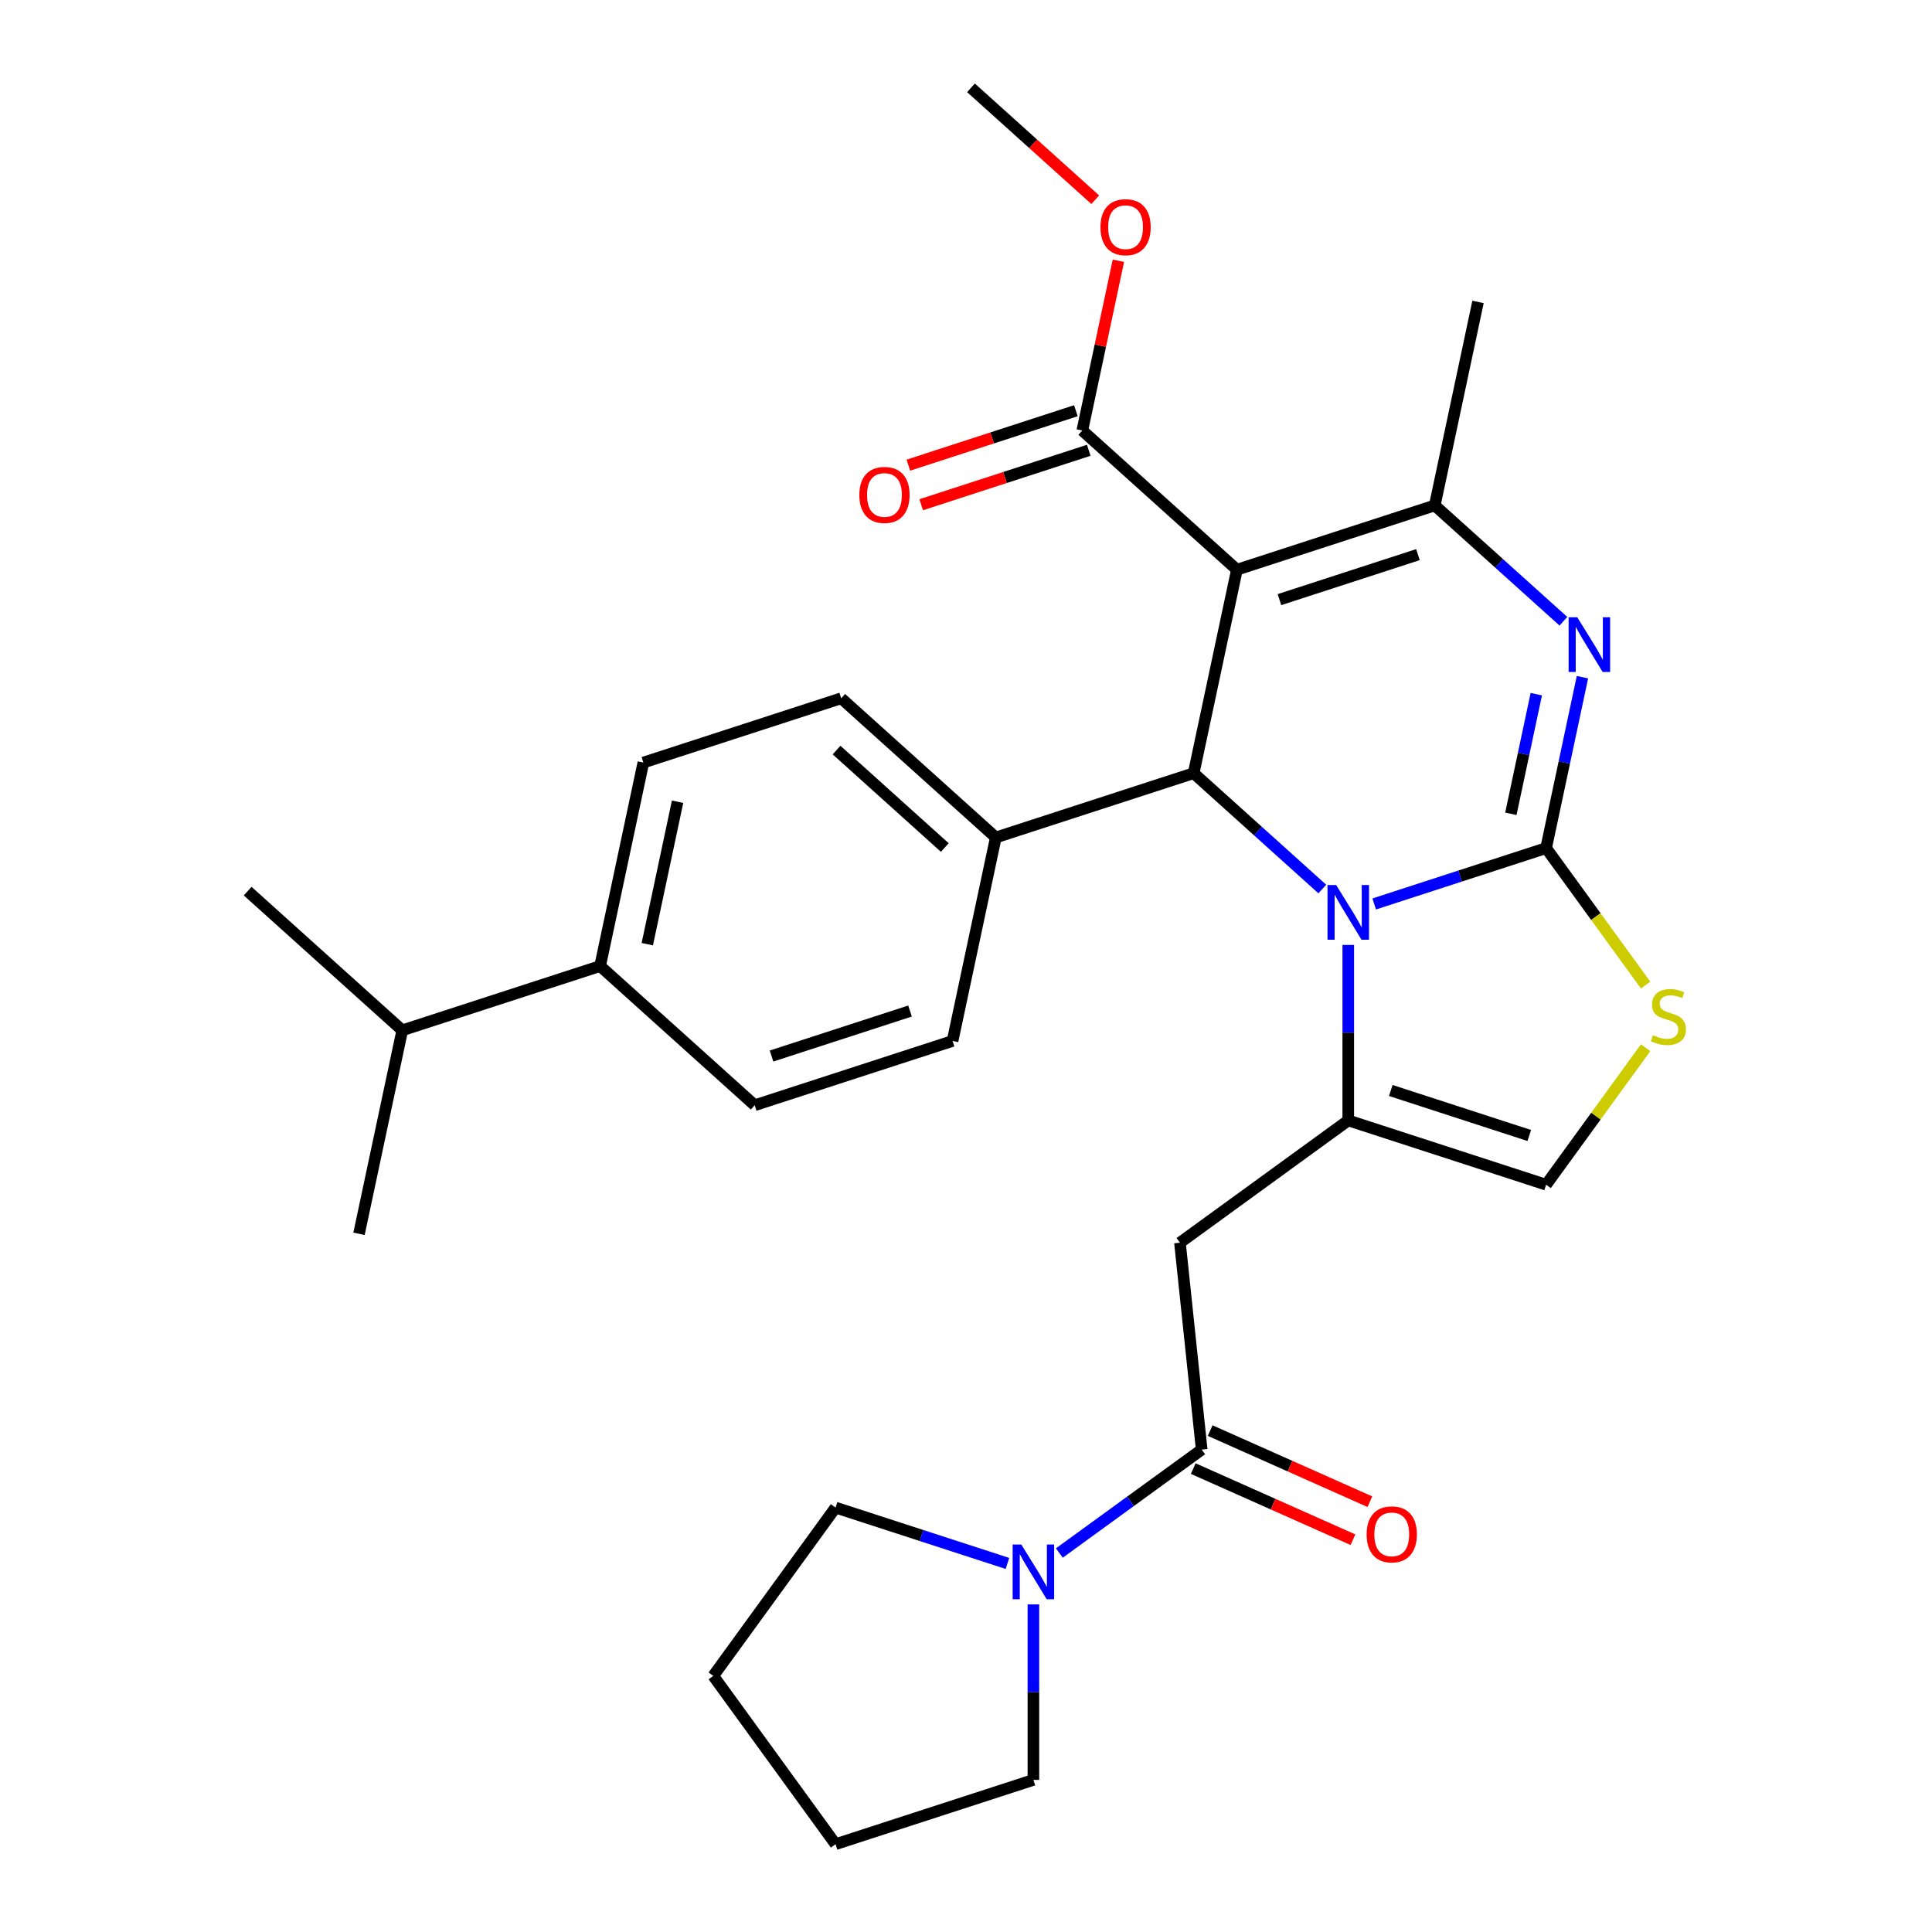 <?xml version='1.0' encoding='iso-8859-1'?>
<svg version='1.1' baseProfile='full'
              xmlns='http://www.w3.org/2000/svg'
                      xmlns:rdkit='http://www.rdkit.org/xml'
                      xmlns:xlink='http://www.w3.org/1999/xlink'
                  xml:space='preserve'
width='1000px' height='1000px' viewBox='0 0 1000 1000'>
<!-- END OF HEADER -->
<rect style='opacity:1.0;fill:#FFFFFF;stroke:none' width='1000' height='1000' x='0' y='0'> </rect>
<path class='bond-0' d='M 432.481,780.321 L 369.19,867.433' style='fill:none;fill-rule:evenodd;stroke:#000000;stroke-width:6px;stroke-linecap:butt;stroke-linejoin:miter;stroke-opacity:1' />
<path class='bond-1' d='M 432.481,780.321 L 476.968,794.776' style='fill:none;fill-rule:evenodd;stroke:#000000;stroke-width:6px;stroke-linecap:butt;stroke-linejoin:miter;stroke-opacity:1' />
<path class='bond-1' d='M 476.968,794.776 L 521.455,809.231' style='fill:none;fill-rule:evenodd;stroke:#0000FF;stroke-width:6px;stroke-linecap:butt;stroke-linejoin:miter;stroke-opacity:1' />
<path class='bond-2' d='M 621.999,750.304 L 585.159,777.07' style='fill:none;fill-rule:evenodd;stroke:#000000;stroke-width:6px;stroke-linecap:butt;stroke-linejoin:miter;stroke-opacity:1' />
<path class='bond-2' d='M 585.159,777.07 L 548.319,803.836' style='fill:none;fill-rule:evenodd;stroke:#0000FF;stroke-width:6px;stroke-linecap:butt;stroke-linejoin:miter;stroke-opacity:1' />
<path class='bond-3' d='M 617.62,760.141 L 658.958,778.546' style='fill:none;fill-rule:evenodd;stroke:#000000;stroke-width:6px;stroke-linecap:butt;stroke-linejoin:miter;stroke-opacity:1' />
<path class='bond-3' d='M 658.958,778.546 L 700.295,796.951' style='fill:none;fill-rule:evenodd;stroke:#FF0000;stroke-width:6px;stroke-linecap:butt;stroke-linejoin:miter;stroke-opacity:1' />
<path class='bond-3' d='M 626.379,740.468 L 667.717,758.872' style='fill:none;fill-rule:evenodd;stroke:#000000;stroke-width:6px;stroke-linecap:butt;stroke-linejoin:miter;stroke-opacity:1' />
<path class='bond-3' d='M 667.717,758.872 L 709.055,777.277' style='fill:none;fill-rule:evenodd;stroke:#FF0000;stroke-width:6px;stroke-linecap:butt;stroke-linejoin:miter;stroke-opacity:1' />
<path class='bond-4' d='M 621.999,750.304 L 610.744,643.218' style='fill:none;fill-rule:evenodd;stroke:#000000;stroke-width:6px;stroke-linecap:butt;stroke-linejoin:miter;stroke-opacity:1' />
<path class='bond-5' d='M 534.887,830.447 L 534.887,875.859' style='fill:none;fill-rule:evenodd;stroke:#0000FF;stroke-width:6px;stroke-linecap:butt;stroke-linejoin:miter;stroke-opacity:1' />
<path class='bond-5' d='M 534.887,875.859 L 534.887,921.272' style='fill:none;fill-rule:evenodd;stroke:#000000;stroke-width:6px;stroke-linecap:butt;stroke-linejoin:miter;stroke-opacity:1' />
<path class='bond-6' d='M 534.887,921.272 L 432.481,954.545' style='fill:none;fill-rule:evenodd;stroke:#000000;stroke-width:6px;stroke-linecap:butt;stroke-linejoin:miter;stroke-opacity:1' />
<path class='bond-7' d='M 819.068,350.505 L 809.665,394.741' style='fill:none;fill-rule:evenodd;stroke:#0000FF;stroke-width:6px;stroke-linecap:butt;stroke-linejoin:miter;stroke-opacity:1' />
<path class='bond-7' d='M 809.665,394.741 L 800.263,438.977' style='fill:none;fill-rule:evenodd;stroke:#000000;stroke-width:6px;stroke-linecap:butt;stroke-linejoin:miter;stroke-opacity:1' />
<path class='bond-7' d='M 795.183,359.298 L 788.601,390.263' style='fill:none;fill-rule:evenodd;stroke:#0000FF;stroke-width:6px;stroke-linecap:butt;stroke-linejoin:miter;stroke-opacity:1' />
<path class='bond-7' d='M 788.601,390.263 L 782.019,421.229' style='fill:none;fill-rule:evenodd;stroke:#000000;stroke-width:6px;stroke-linecap:butt;stroke-linejoin:miter;stroke-opacity:1' />
<path class='bond-8' d='M 809.218,321.559 L 775.924,291.581' style='fill:none;fill-rule:evenodd;stroke:#0000FF;stroke-width:6px;stroke-linecap:butt;stroke-linejoin:miter;stroke-opacity:1' />
<path class='bond-8' d='M 775.924,291.581 L 742.631,261.604' style='fill:none;fill-rule:evenodd;stroke:#000000;stroke-width:6px;stroke-linecap:butt;stroke-linejoin:miter;stroke-opacity:1' />
<path class='bond-9' d='M 617.837,400.201 L 651.131,430.179' style='fill:none;fill-rule:evenodd;stroke:#000000;stroke-width:6px;stroke-linecap:butt;stroke-linejoin:miter;stroke-opacity:1' />
<path class='bond-9' d='M 651.131,430.179 L 684.424,460.156' style='fill:none;fill-rule:evenodd;stroke:#0000FF;stroke-width:6px;stroke-linecap:butt;stroke-linejoin:miter;stroke-opacity:1' />
<path class='bond-10' d='M 617.837,400.201 L 640.224,294.877' style='fill:none;fill-rule:evenodd;stroke:#000000;stroke-width:6px;stroke-linecap:butt;stroke-linejoin:miter;stroke-opacity:1' />
<path class='bond-11' d='M 617.837,400.201 L 515.431,433.475' style='fill:none;fill-rule:evenodd;stroke:#000000;stroke-width:6px;stroke-linecap:butt;stroke-linejoin:miter;stroke-opacity:1' />
<path class='bond-12' d='M 640.224,294.877 L 560.205,222.828' style='fill:none;fill-rule:evenodd;stroke:#000000;stroke-width:6px;stroke-linecap:butt;stroke-linejoin:miter;stroke-opacity:1' />
<path class='bond-13' d='M 640.224,294.877 L 742.631,261.604' style='fill:none;fill-rule:evenodd;stroke:#000000;stroke-width:6px;stroke-linecap:butt;stroke-linejoin:miter;stroke-opacity:1' />
<path class='bond-13' d='M 662.24,310.368 L 733.925,287.076' style='fill:none;fill-rule:evenodd;stroke:#000000;stroke-width:6px;stroke-linecap:butt;stroke-linejoin:miter;stroke-opacity:1' />
<path class='bond-14' d='M 742.631,261.604 L 765.018,156.28' style='fill:none;fill-rule:evenodd;stroke:#000000;stroke-width:6px;stroke-linecap:butt;stroke-linejoin:miter;stroke-opacity:1' />
<path class='bond-15' d='M 711.288,467.886 L 755.776,453.431' style='fill:none;fill-rule:evenodd;stroke:#0000FF;stroke-width:6px;stroke-linecap:butt;stroke-linejoin:miter;stroke-opacity:1' />
<path class='bond-15' d='M 755.776,453.431 L 800.263,438.977' style='fill:none;fill-rule:evenodd;stroke:#000000;stroke-width:6px;stroke-linecap:butt;stroke-linejoin:miter;stroke-opacity:1' />
<path class='bond-16' d='M 697.856,489.102 L 697.856,534.515' style='fill:none;fill-rule:evenodd;stroke:#0000FF;stroke-width:6px;stroke-linecap:butt;stroke-linejoin:miter;stroke-opacity:1' />
<path class='bond-16' d='M 697.856,534.515 L 697.856,579.927' style='fill:none;fill-rule:evenodd;stroke:#000000;stroke-width:6px;stroke-linecap:butt;stroke-linejoin:miter;stroke-opacity:1' />
<path class='bond-17' d='M 800.263,438.977 L 826.022,474.431' style='fill:none;fill-rule:evenodd;stroke:#000000;stroke-width:6px;stroke-linecap:butt;stroke-linejoin:miter;stroke-opacity:1' />
<path class='bond-17' d='M 826.022,474.431 L 851.782,509.886' style='fill:none;fill-rule:evenodd;stroke:#CCCC00;stroke-width:6px;stroke-linecap:butt;stroke-linejoin:miter;stroke-opacity:1' />
<path class='bond-18' d='M 851.782,542.291 L 826.022,577.746' style='fill:none;fill-rule:evenodd;stroke:#CCCC00;stroke-width:6px;stroke-linecap:butt;stroke-linejoin:miter;stroke-opacity:1' />
<path class='bond-18' d='M 826.022,577.746 L 800.263,613.201' style='fill:none;fill-rule:evenodd;stroke:#000000;stroke-width:6px;stroke-linecap:butt;stroke-linejoin:miter;stroke-opacity:1' />
<path class='bond-19' d='M 800.263,613.201 L 697.856,579.927' style='fill:none;fill-rule:evenodd;stroke:#000000;stroke-width:6px;stroke-linecap:butt;stroke-linejoin:miter;stroke-opacity:1' />
<path class='bond-19' d='M 791.557,587.729 L 719.872,564.437' style='fill:none;fill-rule:evenodd;stroke:#000000;stroke-width:6px;stroke-linecap:butt;stroke-linejoin:miter;stroke-opacity:1' />
<path class='bond-20' d='M 697.856,579.927 L 610.744,643.218' style='fill:none;fill-rule:evenodd;stroke:#000000;stroke-width:6px;stroke-linecap:butt;stroke-linejoin:miter;stroke-opacity:1' />
<path class='bond-21' d='M 310.618,500.023 L 333.005,394.699' style='fill:none;fill-rule:evenodd;stroke:#000000;stroke-width:6px;stroke-linecap:butt;stroke-linejoin:miter;stroke-opacity:1' />
<path class='bond-21' d='M 335.041,488.701 L 350.712,414.975' style='fill:none;fill-rule:evenodd;stroke:#000000;stroke-width:6px;stroke-linecap:butt;stroke-linejoin:miter;stroke-opacity:1' />
<path class='bond-22' d='M 310.618,500.023 L 390.637,572.072' style='fill:none;fill-rule:evenodd;stroke:#000000;stroke-width:6px;stroke-linecap:butt;stroke-linejoin:miter;stroke-opacity:1' />
<path class='bond-23' d='M 310.618,500.023 L 208.211,533.296' style='fill:none;fill-rule:evenodd;stroke:#000000;stroke-width:6px;stroke-linecap:butt;stroke-linejoin:miter;stroke-opacity:1' />
<path class='bond-24' d='M 560.205,222.828 L 569.544,178.892' style='fill:none;fill-rule:evenodd;stroke:#000000;stroke-width:6px;stroke-linecap:butt;stroke-linejoin:miter;stroke-opacity:1' />
<path class='bond-24' d='M 569.544,178.892 L 578.883,134.956' style='fill:none;fill-rule:evenodd;stroke:#FF0000;stroke-width:6px;stroke-linecap:butt;stroke-linejoin:miter;stroke-opacity:1' />
<path class='bond-25' d='M 556.878,212.587 L 513.52,226.675' style='fill:none;fill-rule:evenodd;stroke:#000000;stroke-width:6px;stroke-linecap:butt;stroke-linejoin:miter;stroke-opacity:1' />
<path class='bond-25' d='M 513.52,226.675 L 470.163,240.762' style='fill:none;fill-rule:evenodd;stroke:#FF0000;stroke-width:6px;stroke-linecap:butt;stroke-linejoin:miter;stroke-opacity:1' />
<path class='bond-25' d='M 563.532,233.068 L 520.175,247.156' style='fill:none;fill-rule:evenodd;stroke:#000000;stroke-width:6px;stroke-linecap:butt;stroke-linejoin:miter;stroke-opacity:1' />
<path class='bond-25' d='M 520.175,247.156 L 476.818,261.244' style='fill:none;fill-rule:evenodd;stroke:#FF0000;stroke-width:6px;stroke-linecap:butt;stroke-linejoin:miter;stroke-opacity:1' />
<path class='bond-26' d='M 566.9,103.375 L 534.737,74.415' style='fill:none;fill-rule:evenodd;stroke:#FF0000;stroke-width:6px;stroke-linecap:butt;stroke-linejoin:miter;stroke-opacity:1' />
<path class='bond-26' d='M 534.737,74.415 L 502.573,45.455' style='fill:none;fill-rule:evenodd;stroke:#000000;stroke-width:6px;stroke-linecap:butt;stroke-linejoin:miter;stroke-opacity:1' />
<path class='bond-27' d='M 333.005,394.699 L 435.411,361.425' style='fill:none;fill-rule:evenodd;stroke:#000000;stroke-width:6px;stroke-linecap:butt;stroke-linejoin:miter;stroke-opacity:1' />
<path class='bond-28' d='M 390.637,572.072 L 493.043,538.798' style='fill:none;fill-rule:evenodd;stroke:#000000;stroke-width:6px;stroke-linecap:butt;stroke-linejoin:miter;stroke-opacity:1' />
<path class='bond-28' d='M 399.343,546.6 L 471.028,523.308' style='fill:none;fill-rule:evenodd;stroke:#000000;stroke-width:6px;stroke-linecap:butt;stroke-linejoin:miter;stroke-opacity:1' />
<path class='bond-29' d='M 515.431,433.475 L 493.043,538.798' style='fill:none;fill-rule:evenodd;stroke:#000000;stroke-width:6px;stroke-linecap:butt;stroke-linejoin:miter;stroke-opacity:1' />
<path class='bond-30' d='M 515.431,433.475 L 435.411,361.425' style='fill:none;fill-rule:evenodd;stroke:#000000;stroke-width:6px;stroke-linecap:butt;stroke-linejoin:miter;stroke-opacity:1' />
<path class='bond-30' d='M 489.018,438.671 L 433.004,388.236' style='fill:none;fill-rule:evenodd;stroke:#000000;stroke-width:6px;stroke-linecap:butt;stroke-linejoin:miter;stroke-opacity:1' />
<path class='bond-31' d='M 208.211,533.296 L 128.192,461.247' style='fill:none;fill-rule:evenodd;stroke:#000000;stroke-width:6px;stroke-linecap:butt;stroke-linejoin:miter;stroke-opacity:1' />
<path class='bond-32' d='M 208.211,533.296 L 185.824,638.62' style='fill:none;fill-rule:evenodd;stroke:#000000;stroke-width:6px;stroke-linecap:butt;stroke-linejoin:miter;stroke-opacity:1' />
<path class='bond-33' d='M 369.19,867.433 L 432.481,954.545' style='fill:none;fill-rule:evenodd;stroke:#000000;stroke-width:6px;stroke-linecap:butt;stroke-linejoin:miter;stroke-opacity:1' />
<path  class='atom-2' d='M 528.627 799.435
L 537.907 814.435
Q 538.827 815.915, 540.307 818.595
Q 541.787 821.275, 541.867 821.435
L 541.867 799.435
L 545.627 799.435
L 545.627 827.755
L 541.747 827.755
L 531.787 811.355
Q 530.627 809.435, 529.387 807.235
Q 528.187 805.035, 527.827 804.355
L 527.827 827.755
L 524.147 827.755
L 524.147 799.435
L 528.627 799.435
' fill='#0000FF'/>
<path  class='atom-3' d='M 707.367 794.18
Q 707.367 787.38, 710.727 783.58
Q 714.087 779.78, 720.367 779.78
Q 726.647 779.78, 730.007 783.58
Q 733.367 787.38, 733.367 794.18
Q 733.367 801.06, 729.967 804.98
Q 726.567 808.86, 720.367 808.86
Q 714.127 808.86, 710.727 804.98
Q 707.367 801.1, 707.367 794.18
M 720.367 805.66
Q 724.687 805.66, 727.007 802.78
Q 729.367 799.86, 729.367 794.18
Q 729.367 788.62, 727.007 785.82
Q 724.687 782.98, 720.367 782.98
Q 716.047 782.98, 713.687 785.78
Q 711.367 788.58, 711.367 794.18
Q 711.367 799.9, 713.687 802.78
Q 716.047 805.66, 720.367 805.66
' fill='#FF0000'/>
<path  class='atom-5' d='M 816.39 319.493
L 825.67 334.493
Q 826.59 335.973, 828.07 338.653
Q 829.55 341.333, 829.63 341.493
L 829.63 319.493
L 833.39 319.493
L 833.39 347.813
L 829.51 347.813
L 819.55 331.413
Q 818.39 329.493, 817.15 327.293
Q 815.95 325.093, 815.59 324.413
L 815.59 347.813
L 811.91 347.813
L 811.91 319.493
L 816.39 319.493
' fill='#0000FF'/>
<path  class='atom-9' d='M 691.596 458.091
L 700.876 473.091
Q 701.796 474.571, 703.276 477.251
Q 704.756 479.931, 704.836 480.091
L 704.836 458.091
L 708.596 458.091
L 708.596 486.411
L 704.716 486.411
L 694.756 470.011
Q 693.596 468.091, 692.356 465.891
Q 691.156 463.691, 690.796 463.011
L 690.796 486.411
L 687.116 486.411
L 687.116 458.091
L 691.596 458.091
' fill='#0000FF'/>
<path  class='atom-11' d='M 855.553 535.809
Q 855.873 535.929, 857.193 536.489
Q 858.513 537.049, 859.953 537.409
Q 861.433 537.729, 862.873 537.729
Q 865.553 537.729, 867.113 536.449
Q 868.673 535.129, 868.673 532.849
Q 868.673 531.289, 867.873 530.329
Q 867.113 529.369, 865.913 528.849
Q 864.713 528.329, 862.713 527.729
Q 860.193 526.969, 858.673 526.249
Q 857.193 525.529, 856.113 524.009
Q 855.073 522.489, 855.073 519.929
Q 855.073 516.369, 857.473 514.169
Q 859.913 511.969, 864.713 511.969
Q 867.993 511.969, 871.713 513.529
L 870.793 516.609
Q 867.393 515.209, 864.833 515.209
Q 862.073 515.209, 860.553 516.369
Q 859.033 517.489, 859.073 519.449
Q 859.073 520.969, 859.833 521.889
Q 860.633 522.809, 861.753 523.329
Q 862.913 523.849, 864.833 524.449
Q 867.393 525.249, 868.913 526.049
Q 870.433 526.849, 871.513 528.489
Q 872.633 530.089, 872.633 532.849
Q 872.633 536.769, 869.993 538.889
Q 867.393 540.969, 863.033 540.969
Q 860.513 540.969, 858.593 540.409
Q 856.713 539.889, 854.473 538.969
L 855.553 535.809
' fill='#CCCC00'/>
<path  class='atom-17' d='M 569.592 117.584
Q 569.592 110.784, 572.952 106.984
Q 576.312 103.184, 582.592 103.184
Q 588.872 103.184, 592.232 106.984
Q 595.592 110.784, 595.592 117.584
Q 595.592 124.464, 592.192 128.384
Q 588.792 132.264, 582.592 132.264
Q 576.352 132.264, 572.952 128.384
Q 569.592 124.504, 569.592 117.584
M 582.592 129.064
Q 586.912 129.064, 589.232 126.184
Q 591.592 123.264, 591.592 117.584
Q 591.592 112.024, 589.232 109.224
Q 586.912 106.384, 582.592 106.384
Q 578.272 106.384, 575.912 109.184
Q 573.592 111.984, 573.592 117.584
Q 573.592 123.304, 575.912 126.184
Q 578.272 129.064, 582.592 129.064
' fill='#FF0000'/>
<path  class='atom-18' d='M 444.799 256.182
Q 444.799 249.382, 448.159 245.582
Q 451.519 241.782, 457.799 241.782
Q 464.079 241.782, 467.439 245.582
Q 470.799 249.382, 470.799 256.182
Q 470.799 263.062, 467.399 266.982
Q 463.999 270.862, 457.799 270.862
Q 451.559 270.862, 448.159 266.982
Q 444.799 263.102, 444.799 256.182
M 457.799 267.662
Q 462.119 267.662, 464.439 264.782
Q 466.799 261.862, 466.799 256.182
Q 466.799 250.622, 464.439 247.822
Q 462.119 244.982, 457.799 244.982
Q 453.479 244.982, 451.119 247.782
Q 448.799 250.582, 448.799 256.182
Q 448.799 261.902, 451.119 264.782
Q 453.479 267.662, 457.799 267.662
' fill='#FF0000'/>
</svg>
